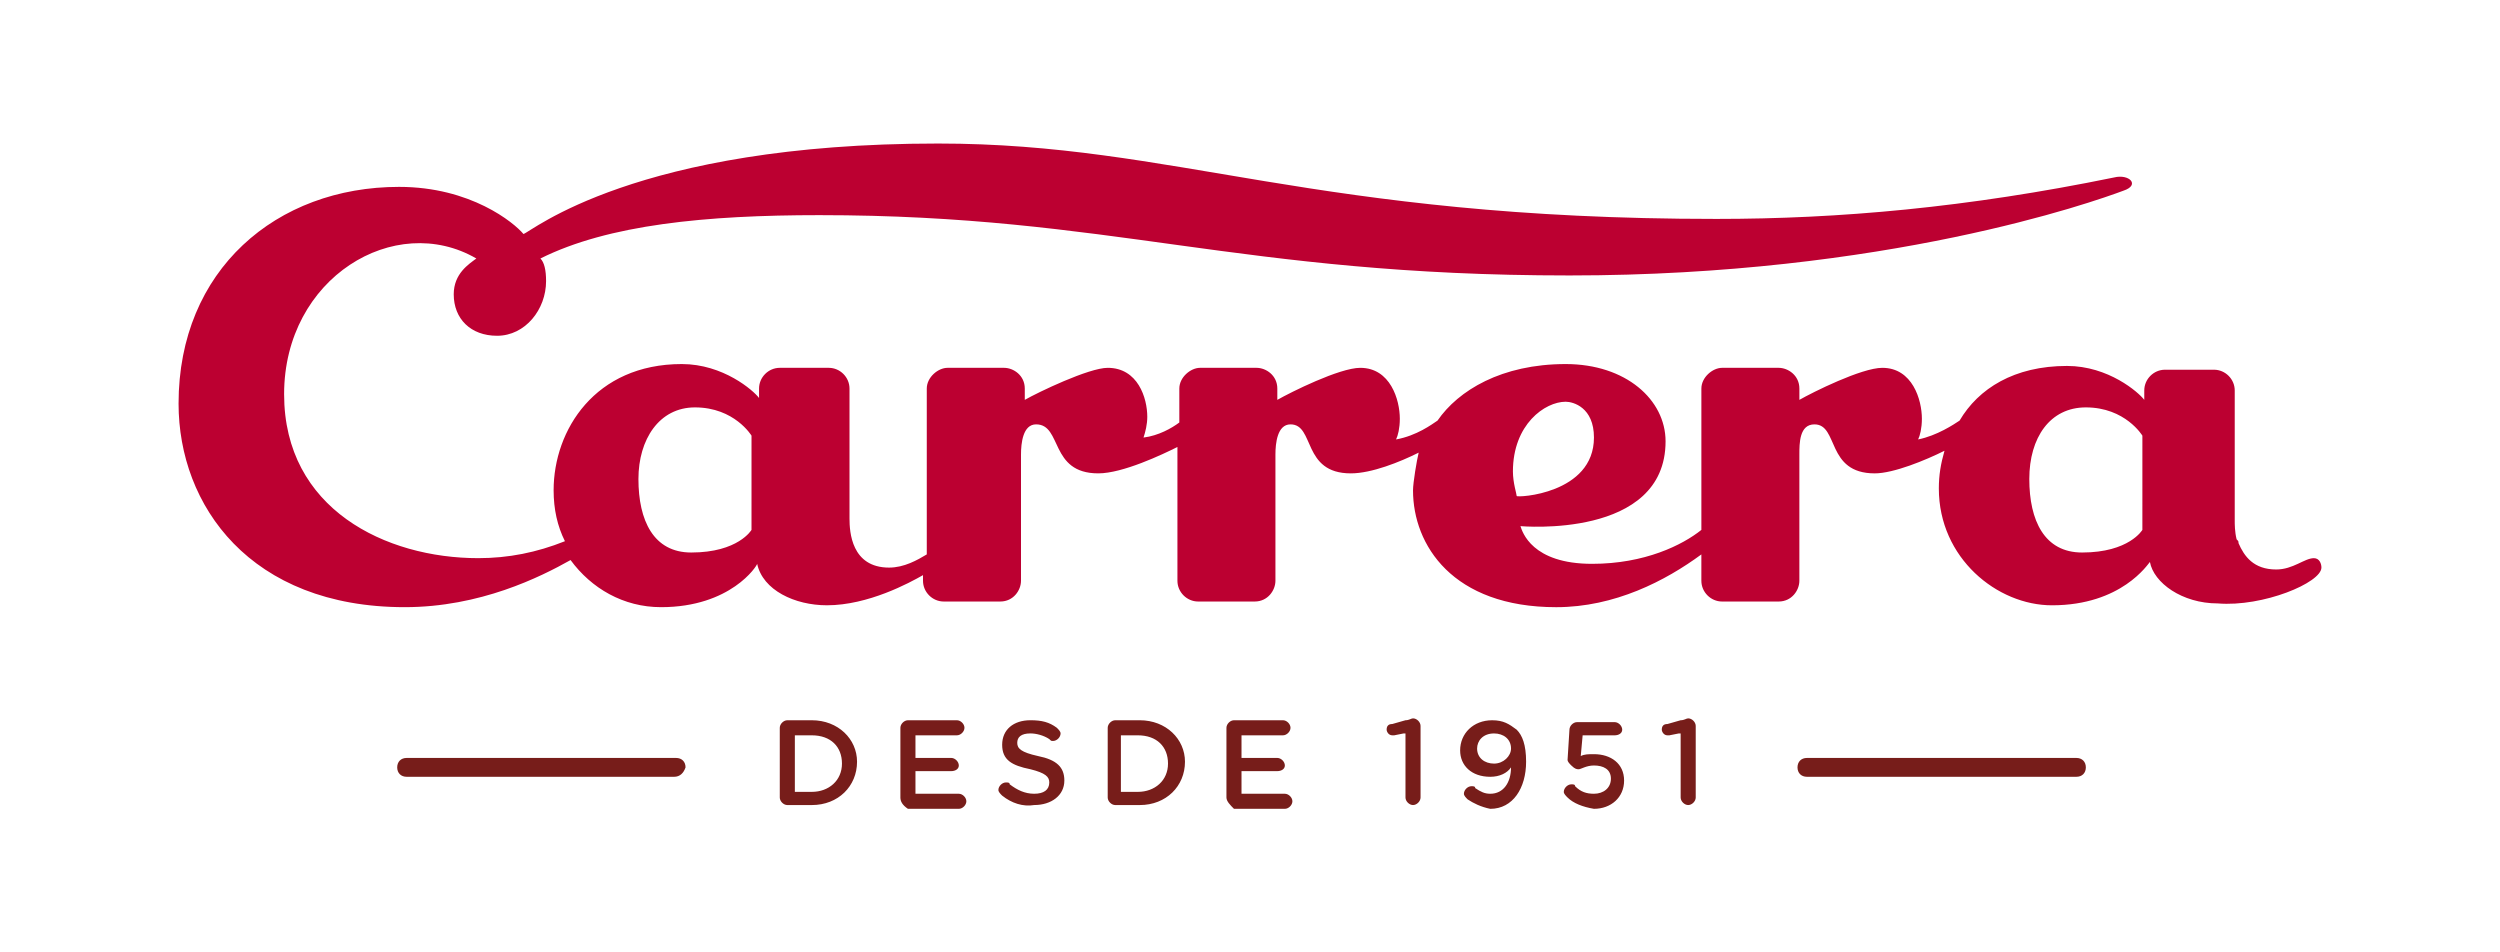 <?xml version="1.0" encoding="UTF-8"?> <svg xmlns="http://www.w3.org/2000/svg" xmlns:xlink="http://www.w3.org/1999/xlink" xmlns:xodm="http://www.corel.com/coreldraw/odm/2003" xml:space="preserve" width="210mm" height="80mm" version="1.1" style="shape-rendering:geometricPrecision; text-rendering:geometricPrecision; image-rendering:optimizeQuality; fill-rule:evenodd; clip-rule:evenodd" viewBox="0 0 21000 8000"> <defs> <style type="text/css"> .fil1 {fill:#BC0031} .fil0 {fill:#771D1A;fill-rule:nonzero} </style> </defs> <g id="Capa_x0020_1">  <g id="_1845314211168"> <path class="fil0" d="M6550.11 6113.4c0,-31.65 31.66,-63.31 63.31,-63.31l205.83 0c221.62,0 379.94,158.32 379.94,348.3l0 0c0,205.83 -158.32,364.09 -379.94,364.09l-205.77 0c-31.65,0 -63.31,-31.65 -63.31,-63.31l-0.06 -585.77zm269.14 538.27c142.46,0 253.28,-95.02 253.28,-237.49l0 0c0,-142.46 -95.02,-237.48 -253.28,-237.48l-142.47 0 0 474.91 142.47 0.06zm744.09 47.5l0 -585.77c0,-31.65 31.66,-63.31 63.31,-63.31l411.6 0c31.65,0 63.3,31.66 63.3,63.31 0,31.65 -31.65,63.3 -63.3,63.3l-348.3 0 0 189.98 300.85 0c31.65,0 63.3,31.65 63.3,63.3 0,31.65 -31.65,47.51 -63.3,47.51l-300.85 0.06 0 189.97 364.15 0c31.66,0 63.31,31.65 63.31,63.31 0,31.65 -31.65,63.3 -63.31,63.3l-427.45 0c-47.51,-31.65 -63.31,-63.3 -63.31,-94.96zm854.85 -15.85c-15.85,-15.86 -31.65,-31.65 -31.65,-47.51 0,-31.65 31.65,-63.3 63.31,-63.3 15.85,0 31.65,0 31.65,15.85 63.3,47.51 126.67,79.16 205.83,79.16 79.16,0 126.67,-31.65 126.67,-95.01l0 0c0,-47.51 -31.66,-79.17 -158.33,-110.82 -158.32,-31.65 -237.48,-79.16 -237.48,-205.83l0 0c0,-126.67 95.02,-205.83 237.48,-205.83 95.02,0 158.33,15.86 221.63,63.31 15.86,15.85 31.65,31.65 31.65,47.51 0,31.65 -31.65,63.3 -63.3,63.3 -15.86,0 -15.86,0 -31.65,-15.85 -47.51,-31.66 -110.82,-47.51 -158.33,-47.51 -79.16,0 -110.81,31.65 -110.81,79.16l0 0c0,47.51 31.65,79.16 174.12,110.81 158.32,31.65 221.62,95.02 221.62,205.83l0 0c0,126.67 -110.81,205.83 -253.27,205.83 -94.96,15.91 -189.98,-15.8 -269.14,-79.1zm886.56 -569.92c0,-31.65 31.66,-63.31 63.31,-63.31l205.83 0c221.62,0 379.94,158.32 379.94,348.3l0 0c0,205.83 -158.32,364.09 -379.94,364.09l-205.83 0c-31.65,0 -63.31,-31.65 -63.31,-63.31l0 -585.77zm253.28 538.27c142.47,0 253.28,-95.02 253.28,-237.49l0 0c0,-142.46 -95.02,-237.48 -253.28,-237.48l-142.46 0 0 474.91 142.46 0.06zm744.1 47.5l0 -585.77c0,-31.65 31.65,-63.31 63.3,-63.31l411.6 0c31.65,0 63.31,31.66 63.31,63.31 0,31.65 -31.66,63.3 -63.31,63.3l-348.29 0 0 189.98 300.78 0c31.66,0 63.31,31.65 63.31,63.3 0,31.65 -31.65,47.51 -63.31,47.51l-300.78 0.06 0 189.97 364.15 0c31.65,0 63.3,31.65 63.3,63.31 0,31.65 -31.65,63.3 -63.3,63.3l-427.46 0c-31.65,-31.65 -63.3,-63.3 -63.3,-94.96zm1488.13 -538.26l-79.16 15.85c0,0 -15.85,0 -15.85,0 -31.66,0 -47.51,-31.65 -47.51,-47.51 0,-31.65 15.85,-47.5 47.51,-47.5l110.81 -31.66c31.65,0 47.51,-15.85 63.3,-15.85l0 0c31.65,0 63.31,31.65 63.31,63.3l0 601.57c0,31.66 -31.66,63.31 -63.31,63.31 -31.65,0 -63.3,-31.65 -63.3,-63.31l0 -538.2 -15.8 0zm538.21 554.06c-15.86,-15.86 -31.65,-31.65 -31.65,-47.51 0,-31.65 31.65,-63.3 63.3,-63.3 15.86,0 31.65,0 31.65,15.85 47.51,31.66 79.16,47.51 126.67,47.51 110.81,0 174.12,-95.01 174.12,-221.62 -31.65,47.5 -95.02,79.16 -174.12,79.16 -158.32,0 -253.28,-95.02 -253.28,-221.63l0 0c0,-142.46 110.82,-253.28 269.14,-253.28 95.01,0 142.46,31.66 205.83,79.16 47.51,47.51 79.16,126.67 79.16,269.14l0 0c0,221.62 -110.81,395.8 -300.79,395.8 -79.22,-15.92 -142.52,-47.63 -190.03,-79.28zm364.15 -427.39l0 0c0,-79.17 -63.31,-126.67 -142.47,-126.67 -95.01,0 -142.46,63.3 -142.46,126.67l0 0c0,79.16 63.3,126.66 142.46,126.66 79.1,-0.06 142.47,-63.36 142.47,-126.66zm474.9 411.59c-15.85,-15.85 -31.65,-31.65 -31.65,-47.5 0,-31.66 31.65,-63.31 63.3,-63.31 15.86,0 31.66,0 31.66,15.86 47.5,47.51 95.01,63.3 158.32,63.3 79.16,0 142.46,-47.51 142.46,-126.67l0 0c0,-79.16 -63.3,-110.81 -142.46,-110.81 -63.31,0 -110.82,31.65 -126.67,31.65 -15.86,0 -31.65,0 -63.31,-31.65 -15.85,-15.86 -31.65,-31.65 -31.65,-47.51l15.86 -253.28c0,-31.65 31.65,-63.3 63.3,-63.3l316.64 -0.06c31.66,0 63.31,31.65 63.31,63.3 0,31.66 -31.65,47.51 -63.31,47.51l-269.13 0 -15.86 174.12c31.66,-15.86 63.31,-15.86 110.82,-15.86 142.46,0 253.28,79.16 253.28,221.63l0 0c0,142.46 -110.82,237.48 -253.28,237.48 -94.96,-15.74 -174.12,-47.45 -221.63,-94.9zm934.07 -538.26l-79.16 15.85c0,0 -15.85,0 -15.85,0 -31.66,0 -47.51,-31.65 -47.51,-47.51 0,-31.65 15.85,-47.5 47.51,-47.5l110.81 -31.66c31.65,0 47.51,-15.85 63.3,-15.85l0.06 0c31.65,0 63.31,31.65 63.31,63.3l0 601.57c0,31.66 -31.66,63.31 -63.31,63.31 -31.65,0 -63.3,-31.65 -63.3,-63.31l-0.06 -538.2 -15.8 0zm-8437.98 364.09l-2248.02 0c-47.51,0 -79.16,-31.66 -79.16,-79.16 0,-47.51 31.65,-79.16 79.16,-79.16l2263.82 0c47.51,0 79.16,31.65 79.16,79.16 -15.8,47.5 -47.45,79.16 -94.96,79.16l0 0zm11778.34 0l-2263.88 0c-47.51,0 -79.16,-31.66 -79.16,-79.16 0,-47.51 31.65,-79.16 79.16,-79.16l2263.88 0c47.51,0 79.16,31.65 79.16,79.16 0,47.5 -31.65,79.16 -79.16,79.16l0 0z"></path> <path class="fil1" d="M19500 4767.79c0,-31.65 -15.86,-79.16 -63.3,-79.16 -79.16,0 -174.12,95.02 -316.65,95.02 -189.97,0 -269.13,-110.82 -316.64,-221.63 0,-15.85 0,-15.85 -15.85,-31.65 0,0 0,0 0,0 -15.86,-63.31 -15.86,-126.67 -15.86,-158.32 0,-237.48 0,-854.91 0,-1092.33 0,-95.02 -79.16,-174.12 -174.12,-174.12 -174.11,0 -379.94,0 -411.6,0 -95.01,0 -174.11,79.16 -174.11,174.12 0,79.16 0,79.16 0,79.16 -47.51,-63.31 -300.79,-284.99 -649.08,-284.99 -443.25,0 -744.04,189.97 -902.36,459.11 -47.51,31.65 -189.97,126.66 -348.29,158.32 15.85,-31.66 31.65,-95.02 31.65,-174.12 0,-158.32 -79.16,-427.46 -332.44,-427.46 -174.12,0 -585.78,205.83 -696.59,269.14 0,0 0,-47.51 0,-95.02 0,-110.81 -95.01,-174.12 -174.12,-174.12 -189.97,0 -443.25,0 -474.96,0 -79.16,0 -174.12,79.17 -174.12,174.12 0,31.65 0,680.73 0,1187.35 -158.32,126.67 -474.96,284.99 -918.21,284.99 -506.61,0 -585.77,-269.14 -601.57,-316.64 0,0 1219,110.81 1219,-712.39 0,-348.29 -332.44,-649.08 -839.05,-649.08 -538.27,0 -902.36,221.63 -1076.54,474.97 -47.51,31.65 -174.12,126.66 -348.29,158.32 15.85,-31.66 31.65,-95.02 31.65,-174.12 0,-158.32 -79.16,-427.46 -332.44,-427.46 -174.12,0 -585.77,205.83 -696.59,269.14 0,0 0,-47.51 0,-95.02 0,-110.81 -95.01,-174.12 -174.11,-174.12 -189.98,0 -443.25,0 -474.97,0 -79.16,0 -174.11,79.16 -174.11,174.12 0,15.86 0,126.67 0,284.99 -63.31,47.51 -174.12,110.81 -300.79,126.67 15.86,-47.51 31.65,-110.81 31.65,-174.12 0,-158.32 -79.16,-411.6 -332.44,-411.6 -158.32,0 -585.77,205.83 -696.58,269.14 0,0 0,-47.51 0,-95.02 0,-110.81 -95.02,-174.12 -174.12,-174.12 -189.97,0 -443.25,0 -474.96,0 -79.16,0 -174.12,79.16 -174.12,174.12 0,31.65 0,1393.12 0,1393.12 -79.16,47.51 -189.97,110.81 -316.64,110.81 -316.64,0 -332.44,-300.79 -332.44,-411.6 0,-237.48 0,-854.91 0,-1092.33 0,-95.02 -79.16,-174.12 -174.12,-174.12 -174.11,0 -379.94,0 -411.6,0 -95.01,0 -174.11,79.16 -174.11,174.12 0,79.16 0,79.16 0,79.16 -47.51,-63.3 -300.79,-284.99 -649.08,-284.99 -728.24,0 -1076.54,554.07 -1076.54,1060.68 0,158.32 31.65,300.79 95.02,427.45 -237.54,94.84 -475.02,142.35 -728.3,142.35 -775.69,0 -1630.6,-411.66 -1630.6,-1377.32 0,-981.52 934.01,-1535.64 1614.8,-1139.84 -63.3,47.51 -189.97,126.67 -189.97,300.79 0,205.83 142.46,348.29 364.09,348.29 237.48,0 411.6,-221.62 411.6,-459.11 0,-95.01 -15.86,-158.32 -47.51,-189.97 569.92,-284.99 1393.18,-364.15 2343.04,-364.15 2453.8,0 3514.48,506.62 6300.77,506.62 2659.62,0 4401.03,-617.43 4654.37,-712.39 142.46,-47.51 47.51,-142.46 -79.16,-110.81 -1234.86,253.28 -2311.39,348.29 -3340.42,348.29 -3387.8,0 -4543.5,-633.28 -6538.24,-633.28 -2548.76,0 -3419.52,744.1 -3482.82,759.89 -79.17,-95.01 -443.26,-395.8 -1044.89,-395.8 -1028.96,0.06 -1852.22,696.59 -1852.22,1820.63 0,854.91 601.57,1709.76 1899.73,1709.76 633.23,0 1139.84,-253.28 1393.12,-395.8 174.11,237.48 443.25,395.8 759.89,395.8 585.78,0 807.4,-348.3 807.4,-364.09 47.51,221.62 316.64,348.29 585.78,348.29 348.29,0 696.58,-189.97 807.4,-253.28 0,15.86 0,31.66 0,47.51 0,95.02 79.16,174.12 174.11,174.12 31.66,0 284.99,0 474.97,0 110.81,0 174.11,-95.02 174.11,-174.12 0,-284.99 0,-1013.17 0,-1060.68 0,-95.01 15.86,-253.27 126.67,-253.27 221.63,0 110.82,411.6 522.41,411.6 205.83,0 538.27,-158.33 664.94,-221.63 0,395.8 0,918.21 0,1123.98 0,95.02 79.16,174.12 174.12,174.12 31.65,0 284.99,0 474.96,0 110.81,0 174.12,-95.02 174.12,-174.12 0,-284.99 0,-1013.17 0,-1060.68 0,-95.01 15.85,-253.27 126.67,-253.27 205.83,0 95.01,411.6 506.61,411.6 174.12,0 411.6,-95.02 569.92,-174.12 -15.86,63.3 -47.51,253.28 -47.51,316.64 0,459.11 332.44,981.52 1203.15,981.52 490.75,0 918.21,-221.63 1218.99,-443.25 0,95.01 0,158.32 0,221.62 0,95.02 79.17,174.12 174.12,174.12 31.65,0 284.99,0 474.96,0 110.82,0 174.12,-95.02 174.12,-174.12 0,-284.99 0,-1013.17 0,-1060.68 0,-95.01 0,-253.27 126.67,-253.27 205.83,0 95.02,411.6 506.62,411.6 158.32,0 427.45,-110.82 585.77,-189.98 -31.65,110.82 -47.51,205.83 -47.51,316.64 0,585.78 490.76,981.52 949.87,981.52 585.77,0 807.4,-348.29 823.2,-364.09 31.65,174.12 269.13,348.3 569.91,348.3 379.95,31.47 870.71,-174.36 870.71,-300.97zm-13187.31 -316.64c0,0 -110.81,189.97 -506.61,189.97 -316.64,0 -443.25,-269.13 -443.25,-617.43 0,-332.43 174.11,-601.57 474.96,-601.57 332.44,0 474.96,237.48 474.96,237.48l-0.06 791.55zm6427.44 -284.99c0,-15.86 -31.65,-110.81 -31.65,-205.83 0,-395.8 269.13,-585.78 443.25,-585.78 63.3,0 237.48,47.51 237.48,300.79 -0.06,475.02 -649.08,506.68 -649.08,490.82zm5255.88 284.99c0,0 -110.81,189.97 -506.61,189.97 -316.65,0 -443.25,-269.13 -443.25,-617.43 0,-348.29 174.11,-601.57 474.96,-601.57 332.44,0 474.96,237.48 474.96,237.48l-0.06 791.55z"></path> </g> </g> </svg> 